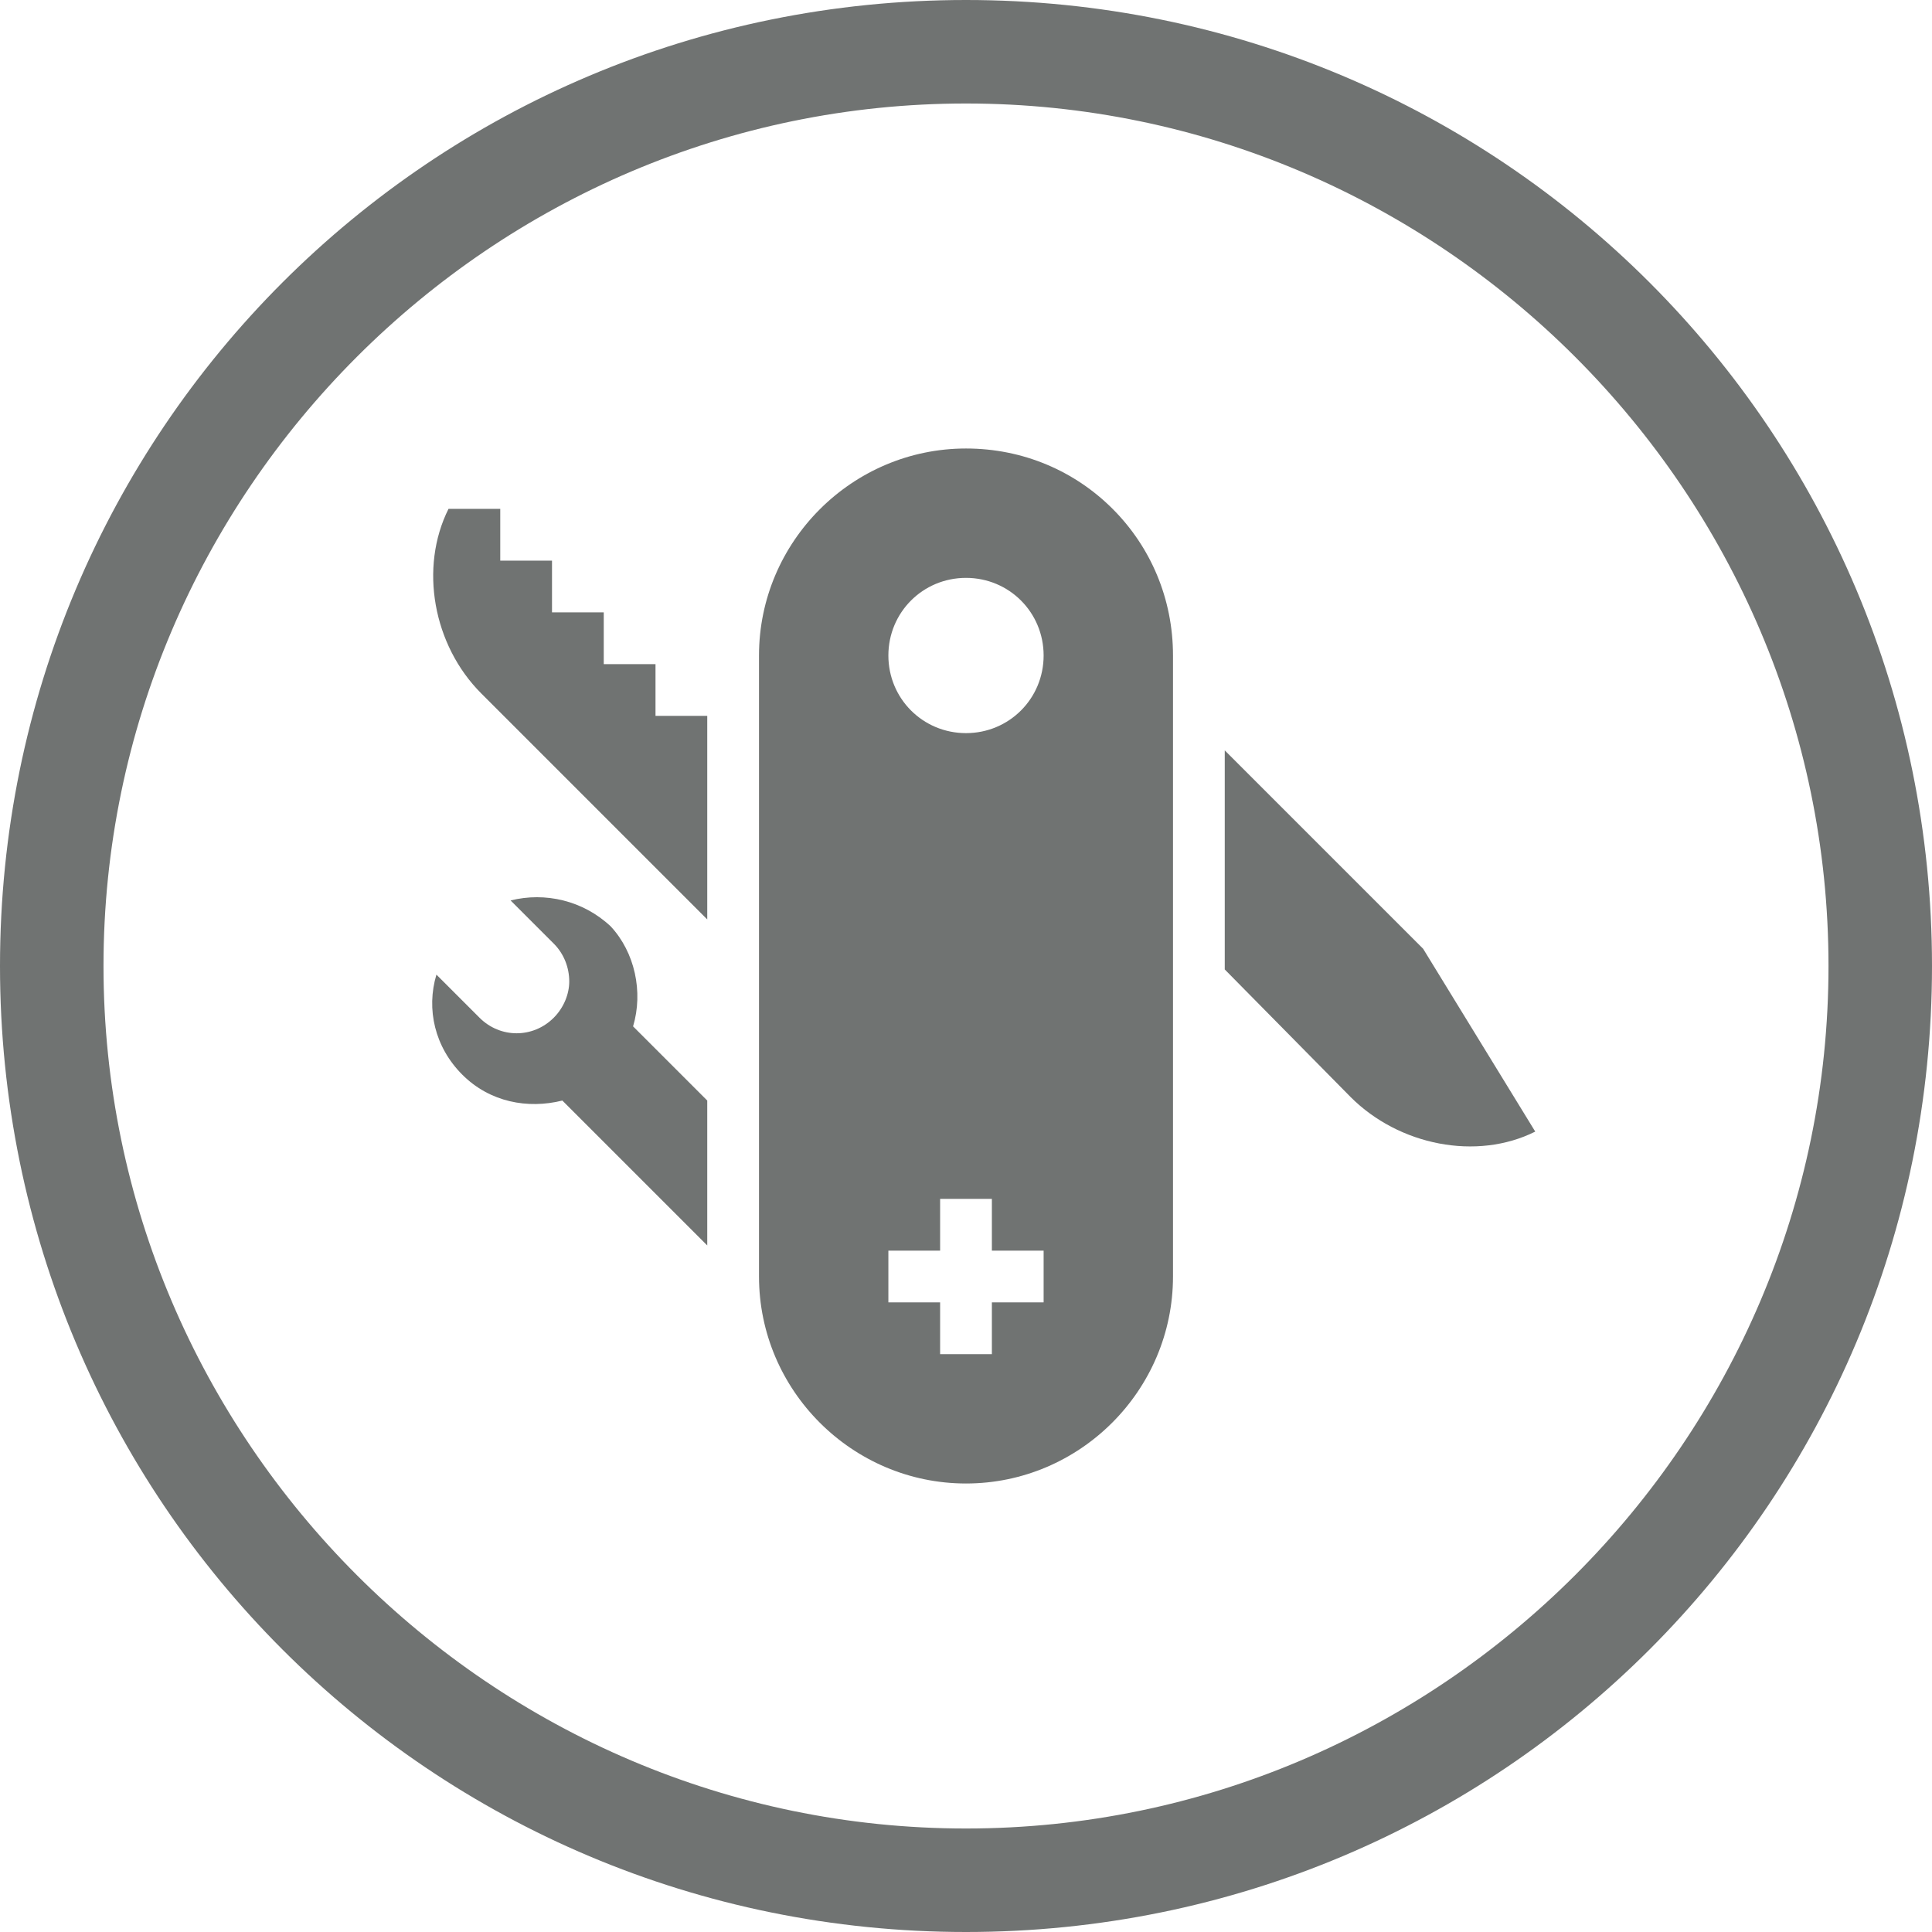 <?xml version="1.0" encoding="utf-8"?>
<!-- Generator: Adobe Illustrator 24.1.1, SVG Export Plug-In . SVG Version: 6.00 Build 0)  -->
<svg version="1.1" xmlns="http://www.w3.org/2000/svg" xmlns:xlink="http://www.w3.org/1999/xlink" x="0px" y="0px"
	 viewBox="0 0 112 112" style="enable-background:new 0 0 112 112;" xml:space="preserve">
<style type="text/css">
	.st0{fill:#64A70B;}
	.st1{fill:#0077C8;}
	.st2{fill:#041E42;}
	.st3{fill:#707372;}
	.st4{fill:#41B6E6;}
	.st5{fill:#E35205;}
	.st6{fill:#231F20;}
	.st7{fill:none;stroke:#000000;stroke-width:7.998;stroke-miterlimit:10;}
	.st8{fill:#A8CE38;}
	.st9{fill:#0077C8;stroke:#000000;stroke-width:7.998;stroke-miterlimit:10;}
	.st10{fill:#041E42;stroke:#000000;stroke-width:7.998;stroke-miterlimit:10;}
	.st11{fill:#707372;stroke:#000000;stroke-width:7.998;stroke-miterlimit:10;}
	.st12{fill:#E35205;stroke:#000000;stroke-width:7.998;stroke-miterlimit:10;}
	.st13{fill:#41B6E6;stroke:#000000;stroke-width:7.998;stroke-miterlimit:10;}
</style>
<g id="Meet-Standards">
</g>
<g id="Solutions-for-any-site">
</g>
<g id="All-Included">
</g>
<g id="Design">
</g>
<g id="Protection">
</g>
<g id="Personnalized-Solutions">
</g>
<g id="Availability">
</g>
<g id="Maintenance">
</g>
<g id="Quick">
</g>
<g id="Installation">
</g>
<g id="Bientot">
</g>
<g id="Coming-Soon">
</g>
<g id="Effective">
</g>
<g id="Stability">
</g>
<g id="Carbon-Footprint">
</g>
<g id="Wi-Fi">
</g>
<g id="Agriculture">
</g>
<g id="Municipal">
</g>
<g id="Office_building">
</g>
<g id="Industrial">
</g>
<g id="Commercial">
</g>
<g id="Residential">
</g>
<g id="Spongy">
</g>
<g id="Granular">
</g>
<g id="Porous">
</g>
<g id="Incompactible">
</g>
<g id="Filter">
</g>
<g id="Resource">
</g>
<g id="Compost">
</g>
<g id="Versatile">
	<g>
		<path class="st3" d="M56,6c27.5,0,50,22.5,50,50s-22.5,50-50,50S6,83.5,6,56S28.5,6,56,6 M56,0C25,0,0,25,0,56s25,56,56,56
			s56-25,56-56S87,0,56,0L56,0z"/>
	</g>
	<g>
		<path class="st3" d="M64.5,29.5C62.3,27.3,59.3,26,56,26c-6.6,0-12,5.4-12,12v36c0,6.6,5.4,12,12,12s12-5.4,12-12V38
			C68,34.7,66.7,31.7,64.5,29.5z M60.5,75.5h-3v3h-3v-3h-3v-3h3v-3h3v3h3V75.5z M56,42.5c-2.5,0-4.5-2-4.5-4.5s2-4.5,4.5-4.5
			s4.5,2,4.5,4.5S58.5,42.5,56,42.5z"/>
		<path class="st3" d="M89,65.6c-3.4,1.7-7.9,0.8-10.7-2L71,56.2V43.5L82.5,55L89,65.6z"/>
		<path class="st3" d="M41,41.5v11.8L27.9,40.2c-2.8-2.8-3.6-7.3-1.9-10.7h3v3h3v3h3v3h3v3H41z"/>
		<g>
			<path class="st3" d="M36.7,59.5l4.3,4.3v8.4l-8.4-8.4c-2,0.5-4.2,0.1-5.8-1.5c-1.6-1.6-2.1-3.8-1.5-5.8l2.5,2.5
				c1.2,1.2,3.1,1.2,4.3,0c0.6-0.6,0.9-1.4,0.9-2.1c0-0.8-0.3-1.6-0.9-2.2l-2.5-2.5c2-0.5,4.2,0,5.8,1.5
				C36.8,55.2,37.3,57.5,36.7,59.5z"/>
		</g>
	</g>
</g>
<g id="All_Seasons">
</g>
<g id="Discreet">
</g>
<g id="Sustainable">
</g>
<g id="Peace-of-mind">
</g>
<g id="Best-investissement">
</g>
<g id="Long-terme">
</g>
<g id="_x33_60_x5F_degré">
</g>
<g id="High_x5F_performance">
</g>
</svg>
